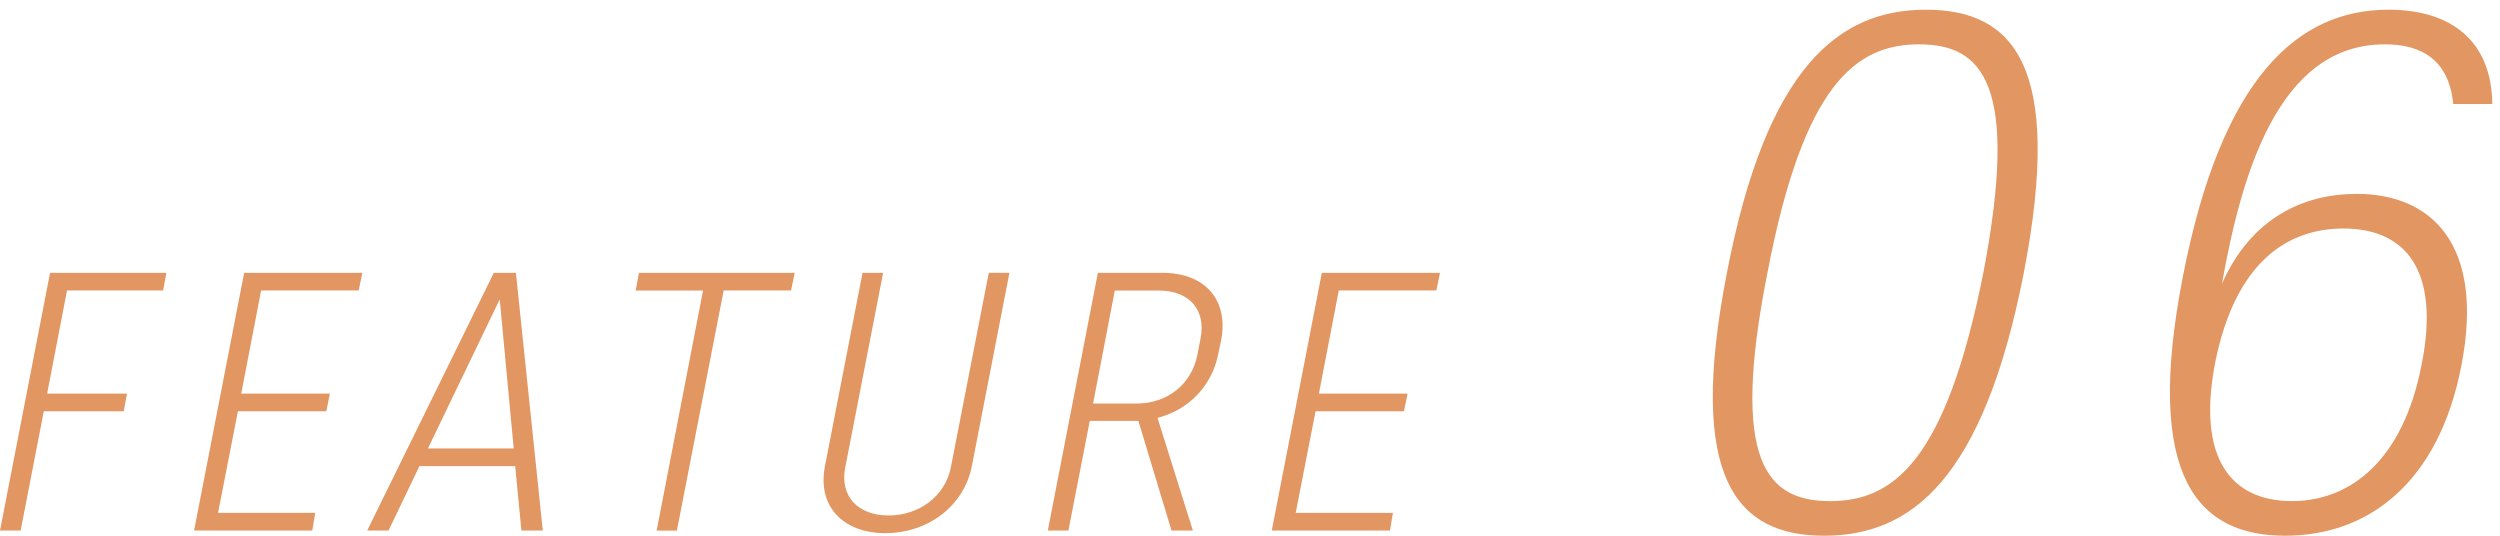 <svg xmlns="http://www.w3.org/2000/svg" viewBox="0 0 112 24"><path fill="#e29661" d="M5.542 18.425h-3.58L.925 23.769H0l2.243-11.546h5.212l-.148.791H3.002l-.89 4.619H5.69l-.148.792Zm8.448 5.344H8.695l2.243-11.546h5.295l-.165.791h-4.37l-.891 4.619h3.974l-.164.792h-3.959l-.89 4.552h4.354l-.132.792Zm2.46 0 5.673-11.546h.99l1.204 11.546h-.957l-.28-2.886h-4.29l-1.384 2.886h-.957Zm2.72-3.678h3.844l-.626-6.68-3.217 6.68Zm16.268-7.077H32.42L30.325 23.77h-.907l2.078-10.755h-3.018l.148-.791h6.977l-.165.791Zm9.784-.791-1.683 8.66c-.346 1.765-1.946 3.002-3.876 3.002s-3.052-1.237-2.705-3.002l1.683-8.66h.923l-1.699 8.726c-.248 1.27.56 2.144 1.947 2.144 1.369 0 2.54-.874 2.787-2.161l1.699-8.71h.924Zm2.643 11.546h-.923l2.243-11.546h2.886c1.93 0 2.97 1.22 2.64 3.002l-.133.627c-.28 1.435-1.319 2.507-2.721 2.87l1.584 5.047h-.957l-1.485-4.915h-2.177l-.957 4.915Zm2.078-10.754-.973 5.064h1.946c1.402 0 2.458-.875 2.722-2.161l.148-.76c.248-1.27-.494-2.143-1.88-2.143h-1.963ZM62.27 23.769h-5.295l2.243-11.546h5.295l-.165.791h-4.371l-.89 4.62h3.974l-.164.79h-3.96l-.89 4.553h4.355l-.132.792ZM81.724 24c-3.895 0-6.172-2.508-4.357-11.783C79.15 2.943 82.417.435 86.278.435c3.928 0 6.172 2.508 4.39 11.782C88.853 21.492 85.618 24 81.724 24Zm4.258-22.014c-2.84 0-5.182 1.782-6.8 10.231C77.5 20.7 79.15 22.45 81.989 22.45s5.182-1.782 6.865-10.232c1.617-8.449-.033-10.231-2.871-10.231Zm24.288 14.39C109.246 21.69 106.045 24 102.382 24c-3.83 0-6.37-2.475-4.588-11.618C99.543 3.405 102.976.435 107.002.435c2.839 0 4.621 1.419 4.653 4.224h-1.749c-.198-1.98-1.419-2.673-3.069-2.673-4.818 0-6.435 5.94-7.294 10.726 1.287-2.904 3.598-4.026 6.04-4.026 3.333 0 5.743 2.244 4.687 7.69Zm-11.024-.165c-.858 4.39.759 6.238 3.433 6.238 2.64 0 4.983-1.848 5.808-6.106.859-4.29-.758-6.106-3.499-6.106-2.441 0-4.818 1.42-5.742 5.974Z"/></svg>
